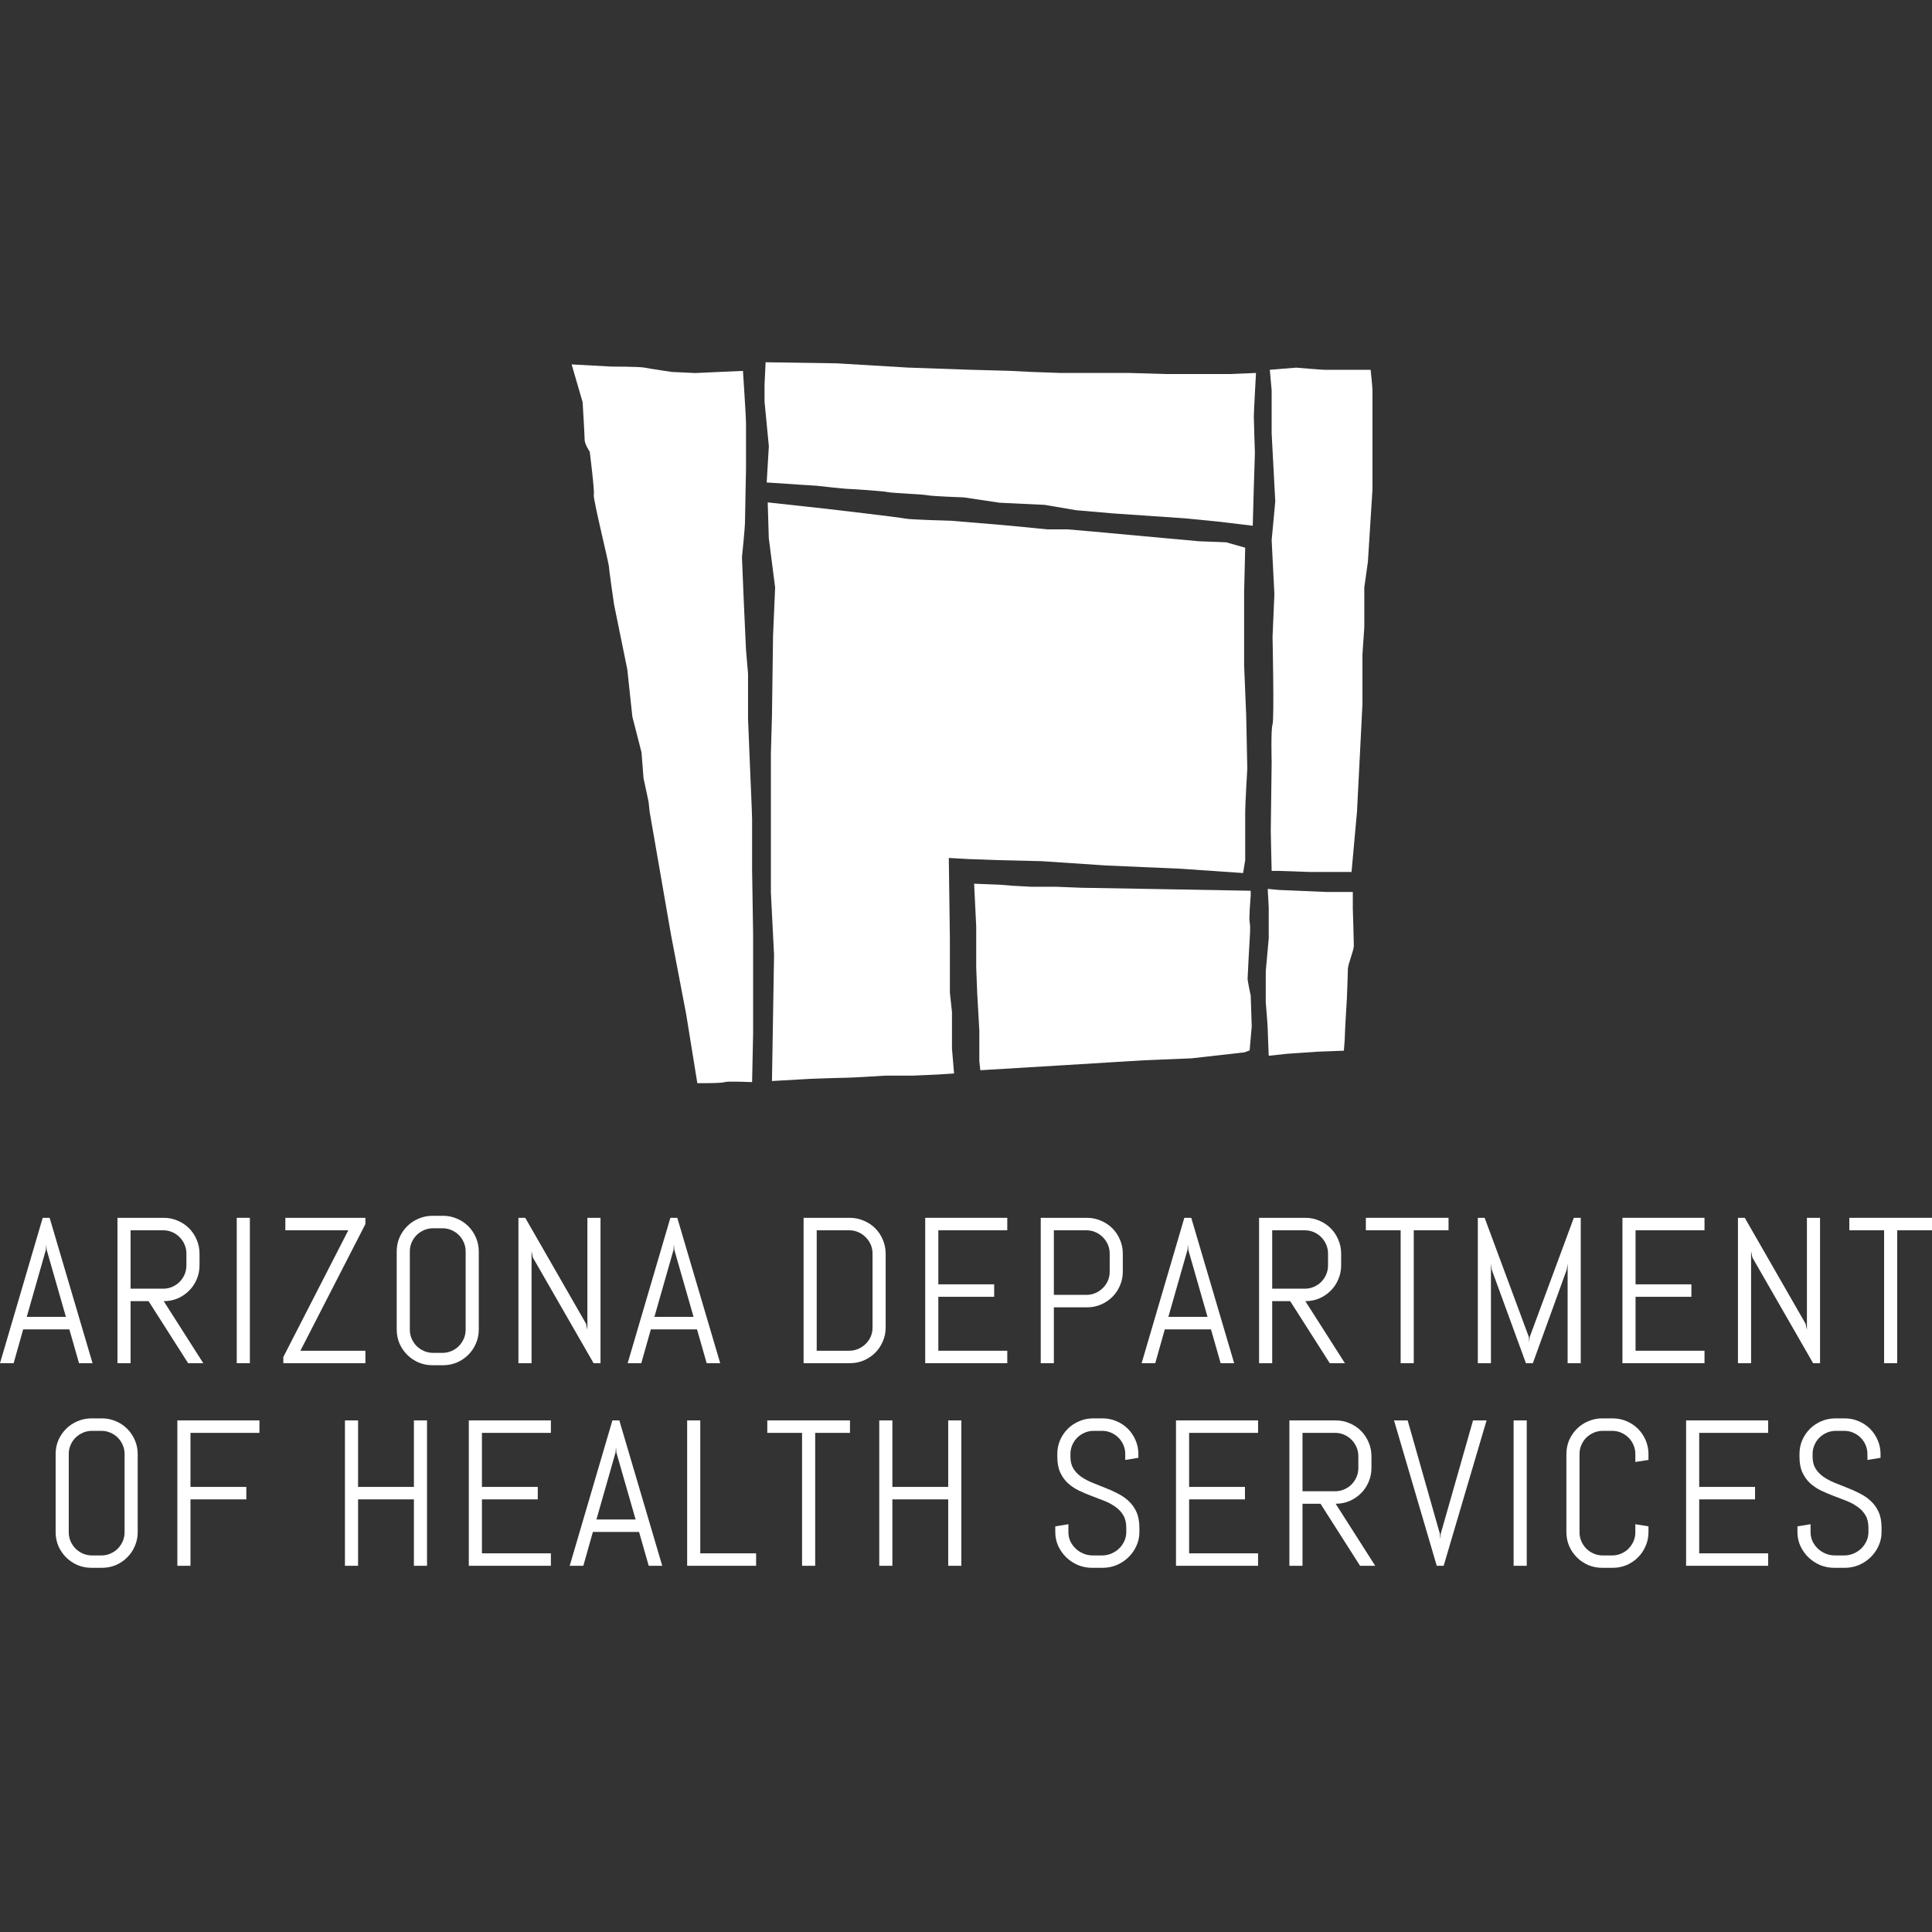 <svg id="logo-azdhs" class="client-logo" viewBox="0 0 512 512" xmlns="http://www.w3.org/2000/svg">
    <rect x="0" y="0" width="512" height="512" fill="#333333" stroke="none"/>
    <g fill="white">
        <path d="M356.138 278.445C356.138 278.445 356.407 275.435 356.407 274.343C356.407 273.249 356.928 264.792 356.928 264.792C356.928 264.792 357.198 258.235 357.198 256.873C357.198 255.511 358.779 251.963 358.779 250.585C358.779 249.223 358.509 240.748 358.509 240.748V236.377H351.429L345.141 236.109L338.852 235.839L335.959 235.57L336.228 240.48V248.668L335.438 257.411V265.6C335.438 265.6 335.959 271.887 335.959 272.695C335.959 273.518 336.228 279.79 336.228 279.79L341.206 279.252L349.075 278.714L356.155 278.445H356.138Z"/>
        <path d="M331.167 278.345L331.722 272.005L331.452 263.817C331.452 263.817 330.629 260.119 330.629 259.328C330.629 258.537 331.184 248.752 331.184 248.752C331.184 248.752 331.452 245.575 331.184 244.515C330.915 243.456 331.452 237.386 331.452 237.386V236.058L302.361 235.536L286.706 235.268L279.845 234.999H273.253L268.309 234.729L265.013 234.46L258.152 234.192L258.707 245.557V256.402L258.977 263.28L259.532 273.065V281.253L259.801 283.623L281.762 282.295L294.66 281.506L303.168 280.985L315.797 280.463L329.805 278.882L331.184 278.361L331.167 278.345Z"/>
        <path d="M252.856 284.481L248.366 284.767L241.909 285.053H234.61C234.61 285.053 225.631 285.624 223.95 285.624C222.268 285.624 214.684 285.91 214.684 285.91L204.578 286.482L205.133 253.073L204.292 236.512V199.673L204.578 189.686L204.863 168.551L205.418 155.705L203.737 142.574L203.451 133.141L219.157 134.856C219.157 134.856 238.798 137.143 239.924 137.429C241.051 137.715 251.982 138.001 251.982 138.001L265.737 139.144L268.831 139.43L277.524 140.287H282.855L289.581 140.859L298.847 141.716L317.647 143.431L324.945 143.717L329.99 145.146L329.703 157.134V176.268L330.258 189.686L330.545 203.675C330.545 203.675 329.99 213.108 329.99 215.091V227.937L329.435 231.367L312.888 230.224L293.247 229.366L276.129 228.223L264.341 227.937L256.488 227.652L251.443 227.365L251.729 248.786V263.06L252.284 268.206V277.907L252.839 284.481H252.856Z"/>
        <path d="M199.314 286.768C199.314 286.768 192.857 286.482 192.066 286.768C191.277 287.054 186.954 287.054 186.954 287.054H184.802L181.843 268.777L177.807 247.643L172.157 215.091L171.887 212.519L170.543 206.23L170.004 199.371L167.583 189.938L166.238 177.378L162.74 160.245C162.74 160.245 161.394 151.099 161.394 150.258C161.394 149.4 157.089 131.981 157.359 131.124C157.628 130.266 156.283 119.707 156.283 119.707C156.283 119.707 154.937 117.707 154.937 116.563C154.937 115.42 154.399 106.576 154.399 106.576L151.49 96.572L161.967 97.143C161.967 97.143 169.483 97.143 170.828 97.429C172.174 97.715 178.076 98.573 178.076 98.573L184.264 98.858L196.892 98.287C196.892 98.287 197.7 110.561 197.7 111.99V124.264C197.7 125.407 197.431 136.538 197.431 138.253C197.431 139.968 196.624 147.685 196.624 147.685L197.162 160.531L197.7 172.233L198.238 178.522V190.51L198.777 203.642C198.777 203.642 199.314 215.915 199.314 217.058V230.476L199.583 247.609V273.889L199.314 286.734V286.768Z"/>
        <path d="M337.001 230.795C337.001 230.795 336.767 221.363 336.767 220.236C336.767 219.093 337.001 201.959 337.001 201.959C337.001 201.959 336.767 193.385 337.237 191.972C337.708 190.56 337.237 168.837 337.237 168.837L337.725 157.42L337.001 143.146L337.96 132.872L337.001 114.882V103.432L336.514 98.001L343.492 97.429C343.492 97.429 350.235 98.001 350.958 98.001H363.234C363.234 98.001 363.721 102.574 363.721 103.432V129.711L362.511 148.845L361.553 155.705V166.264L361.065 173.41V186.542L360.578 196.243L359.619 215.091L358.172 231.081H347.108L338.918 230.795H337.001Z"/>
        <path d="M332.007 139.329L322.574 138.202L313.998 137.362L294.861 136.05L285.159 135.209L276.869 133.797L264.879 133.225L255.446 131.813C255.446 131.813 247.155 131.527 245.742 131.241C244.33 130.956 236.309 130.67 235.183 130.401C234.055 130.132 225.479 129.56 224.622 129.56C223.764 129.56 216.332 128.719 216.332 128.719L211.758 128.434L203.182 127.862L203.753 118.278L202.61 106.441V101.918L202.896 96L221.747 96.286L240.597 97.412L256.874 97.984L267.435 98.27L273.153 98.556L281.156 98.841H299.436L309.138 99.127H325.701L332.848 98.841C332.848 98.841 332.276 109.283 332.276 110.409C332.276 111.536 332.562 119.993 332.562 119.993L332.276 129.022L331.991 139.363L332.007 139.329Z"/>
        <path d="M18.381 352.291H6.145L3.612 361.265H0L11.32 322.735H13.153L24.526 361.265H20.942L18.381 352.291ZM7.088 348.986H17.465L12.371 331.225L12.263 329.802L12.155 331.225L7.088 348.986Z"/>
        <path d="M49.859 361.265L39.375 344.821H34.604V361.265H31.128V322.735H43.391C44.702 322.735 45.933 322.986 47.083 323.487C48.233 323.971 49.239 324.643 50.102 325.502C50.964 326.362 51.638 327.374 52.123 328.538C52.626 329.685 52.878 330.912 52.878 332.219V335.336C52.878 336.644 52.626 337.88 52.123 339.044C51.638 340.191 50.964 341.194 50.102 342.054C49.239 342.913 48.233 343.594 47.083 344.096C45.933 344.579 44.702 344.821 43.391 344.821L53.875 361.265H49.859ZM49.401 332.219C49.401 331.36 49.239 330.563 48.916 329.828C48.593 329.076 48.152 328.422 47.595 327.866C47.038 327.294 46.383 326.845 45.628 326.524C44.891 326.201 44.092 326.04 43.229 326.04H34.604V341.516H43.229C44.092 341.516 44.891 341.356 45.628 341.033C46.383 340.71 47.038 340.271 47.595 339.716C48.152 339.143 48.593 338.489 48.916 337.755C49.239 337.003 49.401 336.197 49.401 335.336V332.219Z"/>
        <path d="M62.74 361.265V322.735H66.217V361.265H62.74Z"/>
        <path d="M75.082 361.265V359.626L92.305 326.04H75.621V322.735H96.832V324.401L79.61 357.96H96.832V361.265H75.082Z"/>
        <path d="M126.882 352.344C126.882 353.652 126.631 354.879 126.127 356.025C125.642 357.172 124.968 358.175 124.106 359.035C123.244 359.895 122.237 360.575 121.087 361.077C119.937 361.561 118.706 361.803 117.394 361.803H114.646C113.334 361.803 112.094 361.561 110.927 361.077C109.777 360.575 108.77 359.895 107.908 359.035C107.045 358.175 106.363 357.172 105.859 356.025C105.375 354.879 105.132 353.652 105.132 352.344V331.655C105.132 330.348 105.375 329.121 105.859 327.974C106.363 326.828 107.045 325.825 107.908 324.965C108.77 324.105 109.777 323.433 110.927 322.95C112.094 322.448 113.334 322.198 114.646 322.198H117.394C118.706 322.198 119.937 322.448 121.087 322.95C122.237 323.433 123.244 324.105 124.106 324.965C124.968 325.825 125.642 326.828 126.127 327.974C126.631 329.121 126.882 330.348 126.882 331.655V352.344ZM123.405 331.655C123.405 330.796 123.244 329.998 122.92 329.264C122.596 328.511 122.156 327.858 121.599 327.302C121.042 326.747 120.387 326.309 119.632 325.986C118.896 325.664 118.096 325.502 117.234 325.502H114.808C113.945 325.502 113.137 325.664 112.382 325.986C111.645 326.309 110.989 326.747 110.414 327.302C109.857 327.858 109.417 328.511 109.094 329.264C108.77 329.998 108.609 330.796 108.609 331.655V352.344C108.609 353.204 108.77 354.01 109.094 354.763C109.417 355.497 109.857 356.151 110.414 356.724C110.989 357.28 111.645 357.718 112.382 358.041C113.137 358.363 113.945 358.524 114.808 358.524H117.234C118.096 358.524 118.896 358.363 119.632 358.041C120.387 357.718 121.042 357.28 121.599 356.724C122.156 356.151 122.596 355.497 122.92 354.763C123.244 354.01 123.405 353.204 123.405 352.344V331.655Z"/>
        <path d="M157.309 361.265L141.191 333.214L140.868 331.548V361.265H137.391V322.735H139.197L155.314 350.813L155.664 352.452V322.735H159.142V361.265H157.309Z"/>
        <path d="M184.717 352.291H172.481L169.947 361.265H166.335L177.656 322.735H179.489L190.862 361.265H187.277L184.717 352.291ZM173.424 348.986H183.801L178.706 331.225L178.599 329.802L178.491 331.225L173.424 348.986Z"/>
        <path d="M234.709 351.807C234.709 353.115 234.457 354.342 233.954 355.488C233.469 356.635 232.795 357.638 231.933 358.497C231.071 359.357 230.055 360.038 228.888 360.539C227.738 361.023 226.507 361.265 225.195 361.265H212.958V322.735H225.195C226.507 322.735 227.738 322.986 228.888 323.487C230.055 323.971 231.071 324.643 231.933 325.502C232.795 326.362 233.469 327.374 233.954 328.538C234.457 329.685 234.709 330.912 234.709 332.219V351.807ZM231.233 332.219C231.233 331.36 231.071 330.563 230.747 329.828C230.424 329.076 229.974 328.422 229.4 327.866C228.842 327.294 228.186 326.845 227.431 326.524C226.695 326.201 225.895 326.04 225.033 326.04H216.436V357.96H225.033C225.895 357.96 226.695 357.799 227.431 357.476C228.186 357.154 228.842 356.716 229.4 356.159C229.974 355.604 230.424 354.959 230.747 354.225C231.071 353.473 231.233 352.667 231.233 351.807V332.219Z"/>
        <path d="M245.191 361.265V322.735H266.941V326.04H248.668V340.361H263.465V343.666H248.668V357.96H266.941V361.265H245.191Z"/>
        <path d="M297.557 337.003C297.557 338.31 297.305 339.537 296.802 340.684C296.317 341.83 295.643 342.833 294.781 343.692C293.919 344.552 292.903 345.233 291.736 345.735C290.586 346.219 289.355 346.46 288.043 346.46H279.284V361.265H275.806V322.735H288.043C289.355 322.735 290.586 322.986 291.736 323.487C292.903 323.971 293.919 324.643 294.781 325.502C295.643 326.362 296.317 327.374 296.802 328.538C297.305 329.685 297.557 330.912 297.557 332.219V337.003ZM294.081 332.219C294.081 331.36 293.919 330.563 293.595 329.828C293.272 329.076 292.822 328.422 292.248 327.866C291.691 327.294 291.034 326.845 290.279 326.524C289.543 326.201 288.743 326.04 287.881 326.04H279.284V343.156H287.881C288.743 343.156 289.543 342.994 290.279 342.671C291.034 342.349 291.691 341.911 292.248 341.356C292.822 340.799 293.272 340.155 293.595 339.42C293.919 338.669 294.081 337.862 294.081 337.003V332.219Z"/>
        <path d="M320.923 352.291H308.686L306.152 361.265H302.541L313.861 322.735H315.694L327.068 361.265H323.483L320.923 352.291ZM309.629 348.986H320.006L314.912 331.225L314.804 329.802L314.697 331.225L309.629 348.986Z"/>
        <path d="M352.4 361.265L341.916 344.821H337.145V361.265H333.668V322.735H345.932C347.244 322.735 348.474 322.986 349.624 323.487C350.774 323.971 351.78 324.643 352.643 325.502C353.505 326.362 354.179 327.374 354.664 328.538C355.167 329.685 355.419 330.912 355.419 332.219V335.336C355.419 336.644 355.167 337.88 354.664 339.044C354.179 340.191 353.505 341.194 352.643 342.054C351.78 342.913 350.774 343.594 349.624 344.096C348.474 344.579 347.244 344.821 345.932 344.821L356.417 361.265H352.4ZM351.942 332.219C351.942 331.36 351.78 330.563 351.457 329.828C351.134 329.076 350.693 328.422 350.136 327.866C349.579 327.294 348.924 326.845 348.169 326.524C347.432 326.201 346.632 326.04 345.77 326.04H337.145V341.516H345.77C346.632 341.516 347.432 341.356 348.169 341.033C348.924 340.71 349.579 340.271 350.136 339.716C350.693 339.143 351.134 338.489 351.457 337.755C351.78 337.003 351.942 336.197 351.942 335.336V332.219Z"/>
        <path d="M374.66 326.04V361.265H371.184V326.04H361.967V322.735H383.878V326.04H374.66Z"/>
        <path d="M415.437 361.265V334.853L415.194 336.492L406.22 361.265H404.387L395.331 336.492L395.116 334.853V361.265H391.638V322.735H393.444L405.168 354.333L405.276 355.757L405.384 354.333L417.081 322.735H418.913V361.265H415.437Z"/>
        <path d="M429.962 361.265V322.735H451.712V326.04H433.439V340.361H448.236V343.666H433.439V357.96H451.712V361.265H429.962Z"/>
        <path d="M480.495 361.265L464.378 333.214L464.054 331.548V361.265H460.578V322.735H462.383L478.501 350.813L478.851 352.452V322.735H482.328V361.265H480.495Z"/>
        <path d="M502.782 326.04V361.265H499.305V326.04H490.087V322.735H512V326.04H502.782Z"/>
        <path d="M36.493 406.03C36.493 407.338 36.242 408.565 35.739 409.712C35.253 410.857 34.58 411.861 33.717 412.72C32.855 413.58 31.848 414.261 30.698 414.763C29.549 415.246 28.318 415.488 27.006 415.488H24.257C22.945 415.488 21.705 415.246 20.538 414.763C19.388 414.261 18.381 413.58 17.519 412.72C16.656 411.861 15.974 410.857 15.47 409.712C14.985 408.565 14.743 407.338 14.743 406.03V385.341C14.743 384.034 14.985 382.806 15.47 381.66C15.974 380.513 16.656 379.511 17.519 378.651C18.381 377.79 19.388 377.119 20.538 376.635C21.705 376.134 22.945 375.883 24.257 375.883H27.006C28.318 375.883 29.549 376.134 30.698 376.635C31.848 377.119 32.855 377.79 33.717 378.651C34.58 379.511 35.253 380.513 35.739 381.66C36.242 382.806 36.493 384.034 36.493 385.341V406.03ZM33.016 385.341C33.016 384.481 32.855 383.684 32.531 382.949C32.208 382.198 31.768 381.543 31.211 380.988C30.654 380.433 29.998 379.994 29.243 379.672C28.506 379.349 27.707 379.188 26.844 379.188H24.419C23.556 379.188 22.748 379.349 21.993 379.672C21.256 379.994 20.6 380.433 20.025 380.988C19.468 381.543 19.028 382.198 18.705 382.949C18.381 383.684 18.22 384.481 18.22 385.341V406.03C18.22 406.889 18.381 407.696 18.705 408.448C19.028 409.183 19.468 409.837 20.025 410.41C20.6 410.965 21.256 411.404 21.993 411.726C22.748 412.048 23.556 412.21 24.419 412.21H26.844C27.707 412.21 28.506 412.048 29.243 411.726C29.998 411.404 30.654 410.965 31.211 410.41C31.768 409.837 32.208 409.183 32.531 408.448C32.855 407.696 33.016 406.889 33.016 406.03V385.341Z"/>
        <path d="M50.479 379.726V394.046H65.276V397.351H50.479V414.95H47.002V376.42H68.753V379.726H50.479Z"/>
        <path d="M109.689 414.95V397.351H94.892V414.95H91.415V376.42H94.892V394.046H109.689V376.42H113.165V414.95H109.689Z"/>
        <path d="M124.241 414.95V376.42H145.991V379.726H127.717V394.046H142.514V397.351H127.717V411.646H145.991V414.95H124.241Z"/>
        <path d="M169.356 405.976H157.121L154.587 414.95H150.975L162.295 376.42H164.128L175.501 414.95H171.917L169.356 405.976ZM158.064 402.672H168.44L163.346 384.911L163.238 383.487L163.13 384.911L158.064 402.672Z"/>
        <path d="M182.103 414.95V376.42H185.58V411.646H200.376V414.95H182.103Z"/>
        <path d="M216.033 379.726V414.95H212.557V379.726H203.339V376.42H225.251V379.726H216.033Z"/>
        <path d="M251.285 414.95V397.351H236.488V414.95H233.011V376.42H236.488V394.046H251.285V376.42H254.761V414.95H251.285Z"/>
        <path d="M301.95 406.03C301.95 407.338 301.681 408.565 301.142 409.712C300.621 410.857 299.911 411.861 299.012 412.72C298.131 413.58 297.099 414.261 295.912 414.763C294.745 415.246 293.505 415.488 292.193 415.488H289.417C288.105 415.488 286.857 415.246 285.671 414.763C284.503 414.261 283.47 413.58 282.572 412.72C281.691 411.861 280.982 410.857 280.442 409.712C279.922 408.565 279.661 407.338 279.661 406.03V404.498L283.138 403.934V406.03C283.138 406.889 283.308 407.696 283.65 408.448C284.009 409.183 284.486 409.837 285.079 410.41C285.671 410.965 286.353 411.404 287.127 411.726C287.917 412.048 288.743 412.21 289.606 412.21H292.032C292.895 412.21 293.712 412.048 294.484 411.726C295.257 411.404 295.94 410.965 296.533 410.41C297.126 409.837 297.593 409.183 297.934 408.448C298.293 407.696 298.473 406.889 298.473 406.03V404.874C298.473 403.549 298.212 402.447 297.692 401.57C297.171 400.692 296.479 399.949 295.617 399.34C294.754 398.713 293.774 398.184 292.679 397.754C291.6 397.324 290.486 396.894 289.336 396.465C288.186 396.035 287.064 395.56 285.967 395.041C284.889 394.522 283.919 393.876 283.057 393.106C282.194 392.318 281.503 391.359 280.982 390.231C280.46 389.103 280.2 387.714 280.2 386.066V385.341C280.2 384.034 280.442 382.806 280.927 381.66C281.431 380.513 282.113 379.511 282.976 378.651C283.838 377.79 284.844 377.119 285.994 376.635C287.162 376.134 288.402 375.883 289.714 375.883H292.193C293.505 375.883 294.736 376.134 295.886 376.635C297.036 377.119 298.042 377.79 298.905 378.651C299.767 379.511 300.441 380.513 300.926 381.66C301.429 382.806 301.681 384.034 301.681 385.341V386.335L298.204 386.899V385.341C298.204 384.481 298.042 383.684 297.719 382.949C297.395 382.198 296.955 381.543 296.398 380.988C295.841 380.433 295.185 379.994 294.431 379.672C293.693 379.349 292.895 379.188 292.032 379.188H289.876C289.013 379.188 288.205 379.349 287.45 379.672C286.713 379.994 286.057 380.433 285.482 380.988C284.925 381.543 284.486 382.198 284.162 382.949C283.839 383.684 283.677 384.481 283.677 385.341V386.066C283.677 387.302 283.937 388.342 284.458 389.184C284.979 390.025 285.671 390.75 286.534 391.36C287.396 391.95 288.367 392.471 289.445 392.918C290.541 393.348 291.664 393.796 292.814 394.262C293.964 394.709 295.077 395.211 296.155 395.766C297.252 396.303 298.231 396.975 299.093 397.781C299.955 398.569 300.647 399.537 301.169 400.683C301.69 401.83 301.95 403.227 301.95 404.874V406.03Z"/>
        <path d="M311.65 414.95V376.42H333.401V379.726H315.128V394.046H329.925V397.351H315.128V411.646H333.401V414.95H311.65Z"/>
        <path d="M360.432 414.95L349.948 398.507H345.177V414.95H341.701V376.42H353.963C355.275 376.42 356.506 376.671 357.656 377.173C358.806 377.656 359.812 378.328 360.674 379.188C361.537 380.047 362.21 381.06 362.696 382.224C363.2 383.37 363.45 384.598 363.45 385.906V389.022C363.45 390.329 363.2 391.565 362.696 392.73C362.21 393.876 361.537 394.879 360.674 395.739C359.812 396.599 358.806 397.28 357.656 397.781C356.506 398.265 355.275 398.507 353.963 398.507L364.448 414.95H360.432ZM359.974 385.906C359.974 385.046 359.812 384.248 359.489 383.514C359.165 382.762 358.725 382.108 358.168 381.553C357.611 380.979 356.955 380.532 356.2 380.209C355.464 379.887 354.664 379.726 353.802 379.726H345.177V395.202H353.802C354.664 395.202 355.464 395.041 356.2 394.718C356.955 394.396 357.611 393.957 358.168 393.401C358.725 392.829 359.165 392.175 359.489 391.44C359.812 390.688 359.974 389.882 359.974 389.022V385.906Z"/>
        <path d="M381.587 406.487L381.695 407.911L381.803 406.487L390.373 376.42H393.958L382.585 414.95H380.752L369.432 376.42H373.043L381.587 406.487Z"/>
        <path d="M401.125 414.95V376.42H404.602V414.95H401.125Z"/>
        <path d="M436.862 406.03C436.862 407.338 436.61 408.565 436.107 409.712C435.622 410.857 434.948 411.861 434.086 412.72C433.224 413.58 432.217 414.261 431.067 414.763C429.917 415.246 428.686 415.488 427.375 415.488H424.625C423.313 415.488 422.074 415.246 420.906 414.763C419.756 414.261 418.749 413.58 417.887 412.72C417.025 411.861 416.342 410.857 415.839 409.712C415.354 408.565 415.111 407.338 415.111 406.03V385.341C415.111 384.034 415.354 382.806 415.839 381.66C416.342 380.513 417.025 379.511 417.887 378.651C418.749 377.79 419.756 377.119 420.906 376.635C422.074 376.134 423.313 375.883 424.625 375.883H427.375C428.686 375.883 429.917 376.134 431.067 376.635C432.217 377.119 433.224 377.79 434.086 378.651C434.948 379.511 435.622 380.513 436.107 381.66C436.61 382.806 436.862 384.034 436.862 385.341V386.899L433.384 387.437V385.341C433.384 384.481 433.224 383.684 432.9 382.949C432.577 382.198 432.136 381.543 431.579 380.988C431.022 380.433 430.367 379.994 429.612 379.672C428.875 379.349 428.075 379.188 427.213 379.188H424.787C423.925 379.188 423.116 379.349 422.361 379.672C421.625 379.994 420.969 380.433 420.394 380.988C419.837 381.543 419.397 382.198 419.073 382.949C418.749 383.684 418.589 384.481 418.589 385.341V406.03C418.589 406.889 418.749 407.696 419.073 408.448C419.397 409.183 419.837 409.837 420.394 410.41C420.969 410.965 421.625 411.404 422.361 411.726C423.116 412.048 423.925 412.21 424.787 412.21H427.213C428.075 412.21 428.875 412.048 429.612 411.726C430.367 411.404 431.022 410.965 431.579 410.41C432.136 409.837 432.577 409.183 432.9 408.448C433.224 407.696 433.384 406.889 433.384 406.03V403.934L436.862 404.498V406.03Z"/>
        <path d="M446.832 414.95V376.42H468.582V379.726H450.309V394.046H465.106V397.351H450.309V411.646H468.582V414.95H446.832Z"/>
        <path d="M498.632 406.03C498.632 407.338 498.362 408.565 497.823 409.712C497.303 410.857 496.592 411.861 495.694 412.72C494.813 413.58 493.78 414.261 492.594 414.763C491.427 415.246 490.187 415.488 488.875 415.488H486.099C484.787 415.488 483.539 415.246 482.353 414.763C481.185 414.261 480.152 413.58 479.254 412.72C478.373 411.861 477.663 410.857 477.124 409.712C476.602 408.565 476.342 407.338 476.342 406.03V404.498L479.819 403.934V406.03C479.819 406.889 479.99 407.696 480.331 408.448C480.69 409.183 481.166 409.837 481.759 410.41C482.353 410.965 483.035 411.404 483.808 411.726C484.599 412.048 485.425 412.21 486.287 412.21H488.713C489.575 412.21 490.394 412.048 491.166 411.726C491.939 411.404 492.622 410.965 493.215 410.41C493.808 409.837 494.275 409.183 494.616 408.448C494.975 407.696 495.155 406.889 495.155 406.03V404.874C495.155 403.549 494.894 402.447 494.373 401.57C493.853 400.692 493.16 399.949 492.298 399.34C491.436 398.713 490.456 398.184 489.36 397.754C488.282 397.324 487.168 396.894 486.018 396.465C484.868 396.035 483.745 395.56 482.649 395.041C481.571 394.522 480.601 393.876 479.738 393.106C478.876 392.318 478.184 391.359 477.663 390.231C477.142 389.103 476.881 387.714 476.881 386.066V385.341C476.881 384.034 477.124 382.806 477.609 381.66C478.112 380.513 478.795 379.511 479.657 378.651C480.52 377.79 481.526 377.119 482.676 376.635C483.844 376.134 485.084 375.883 486.396 375.883H488.875C490.187 375.883 491.418 376.134 492.568 376.635C493.718 377.119 494.724 377.79 495.586 378.651C496.449 379.511 497.122 380.513 497.608 381.66C498.111 382.806 498.362 384.034 498.362 385.341V386.335L494.886 386.899V385.341C494.886 384.481 494.724 383.684 494.401 382.949C494.077 382.198 493.637 381.543 493.08 380.988C492.523 380.433 491.867 379.994 491.112 379.672C490.375 379.349 489.575 379.188 488.713 379.188H486.558C485.694 379.188 484.887 379.349 484.132 379.672C483.395 379.994 482.739 380.433 482.164 380.988C481.607 381.543 481.166 382.198 480.844 382.949C480.52 383.684 480.358 384.481 480.358 385.341V386.066C480.358 387.302 480.619 388.342 481.14 389.184C481.661 390.025 482.353 390.75 483.215 391.36C484.078 391.95 485.048 392.471 486.126 392.918C487.222 393.348 488.345 393.796 489.495 394.262C490.645 394.709 491.759 395.211 492.837 395.766C493.934 396.303 494.913 396.975 495.775 397.781C496.637 398.569 497.329 399.537 497.85 400.683C498.372 401.83 498.632 403.227 498.632 404.874V406.03Z"/>
    </g>
</svg>




